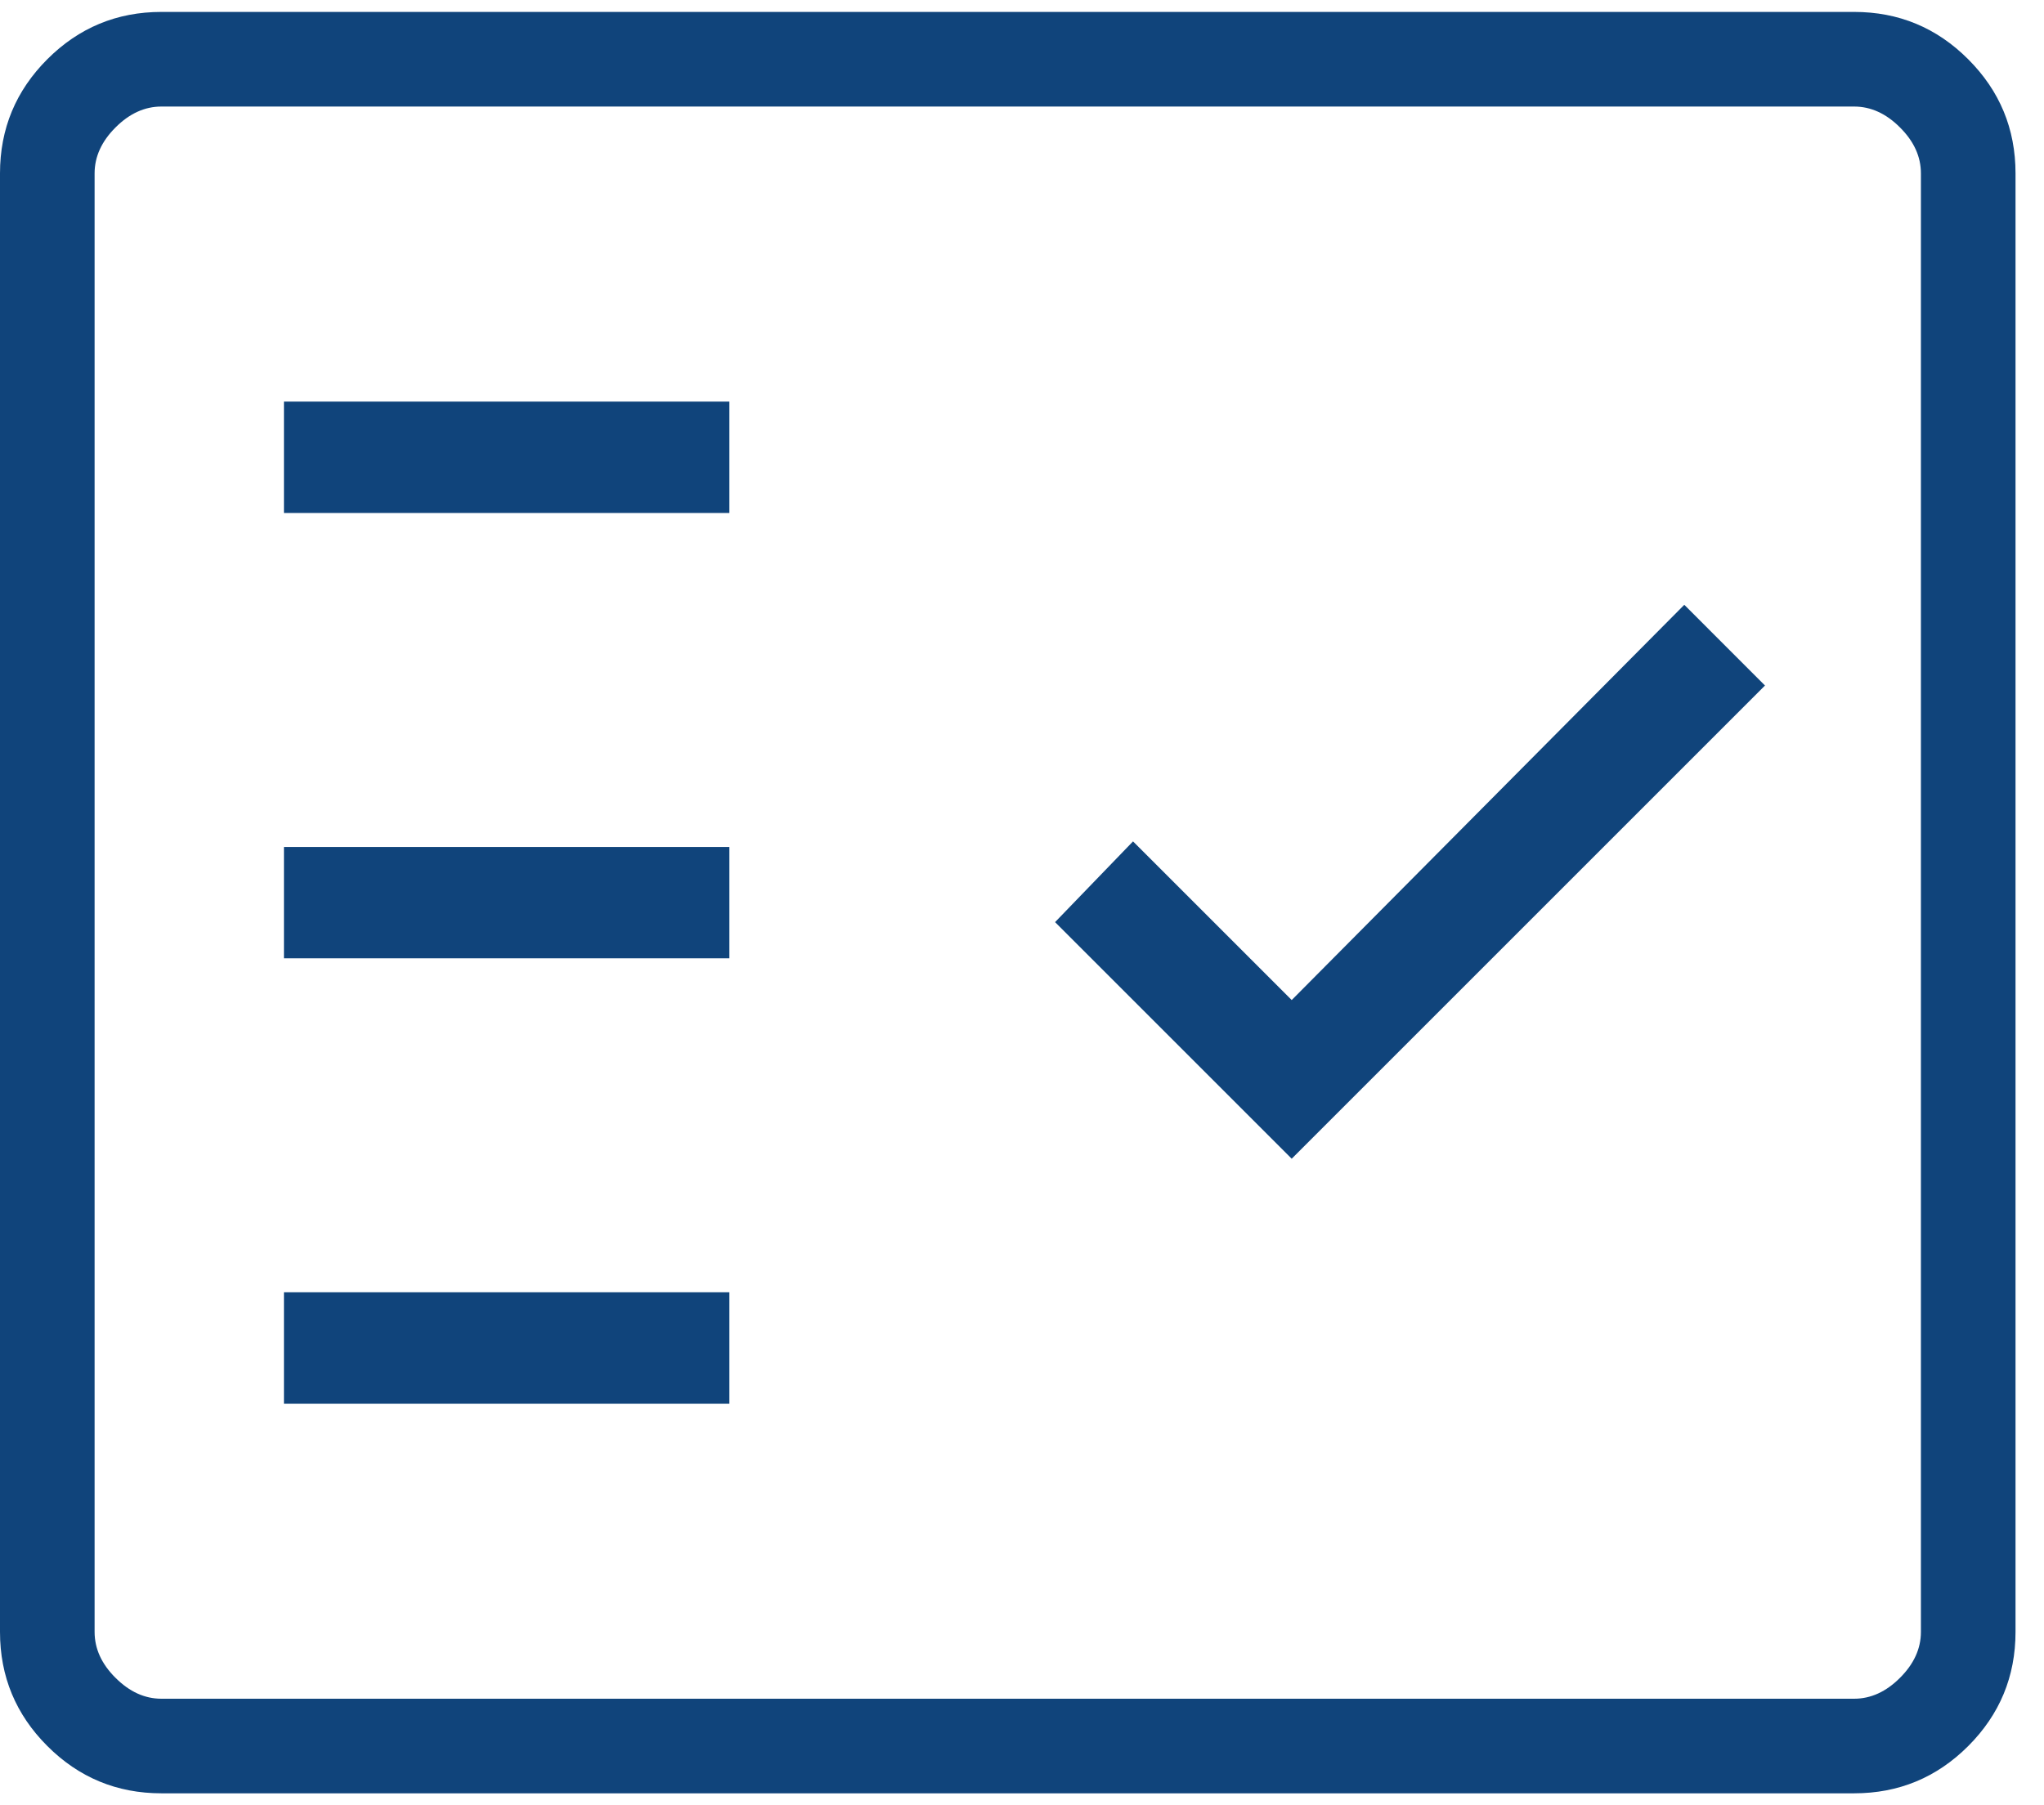 <svg xmlns="http://www.w3.org/2000/svg" width="60" height="53" fill="#10447b"  viewBox="0 0 60 53"><g><g><path d="M8.335 15.06H21.41v-3.27H8.335zm0 13.074H21.41v-3.268H8.335zm29.582 5.884L51.81 20.126l-2.369-2.37L37.917 29.36l-4.658-4.658-2.288 2.37zM8.335 41.21H21.41v-3.27H8.335zm-4.944 8.049c-.41-.408-.614-.857-.614-1.348V5.09c0-.49.205-.94.614-1.348.408-.409.857-.614 1.347-.614h49.688c.49 0 .94.205 1.347.614.41.408.614.857.614 1.348V47.91c0 .49-.205.94-.614 1.348-.408.409-.857.614-1.347.614H4.738c-.49 0-.939-.205-1.347-.614zm51.035 3.39c1.307 0 2.424-.462 3.35-1.388.925-.926 1.388-2.042 1.388-3.35V5.09c0-1.308-.463-2.424-1.389-3.35C56.85.813 55.733.35 54.425.35H4.739c-1.307 0-2.424.463-3.35 1.389C.464 2.665 0 3.78 0 5.089V47.91c0 1.308.463 2.424 1.389 3.35.925.926 2.042 1.389 3.35 1.389zM2.777 49.874V3.127"/></g></g></svg>